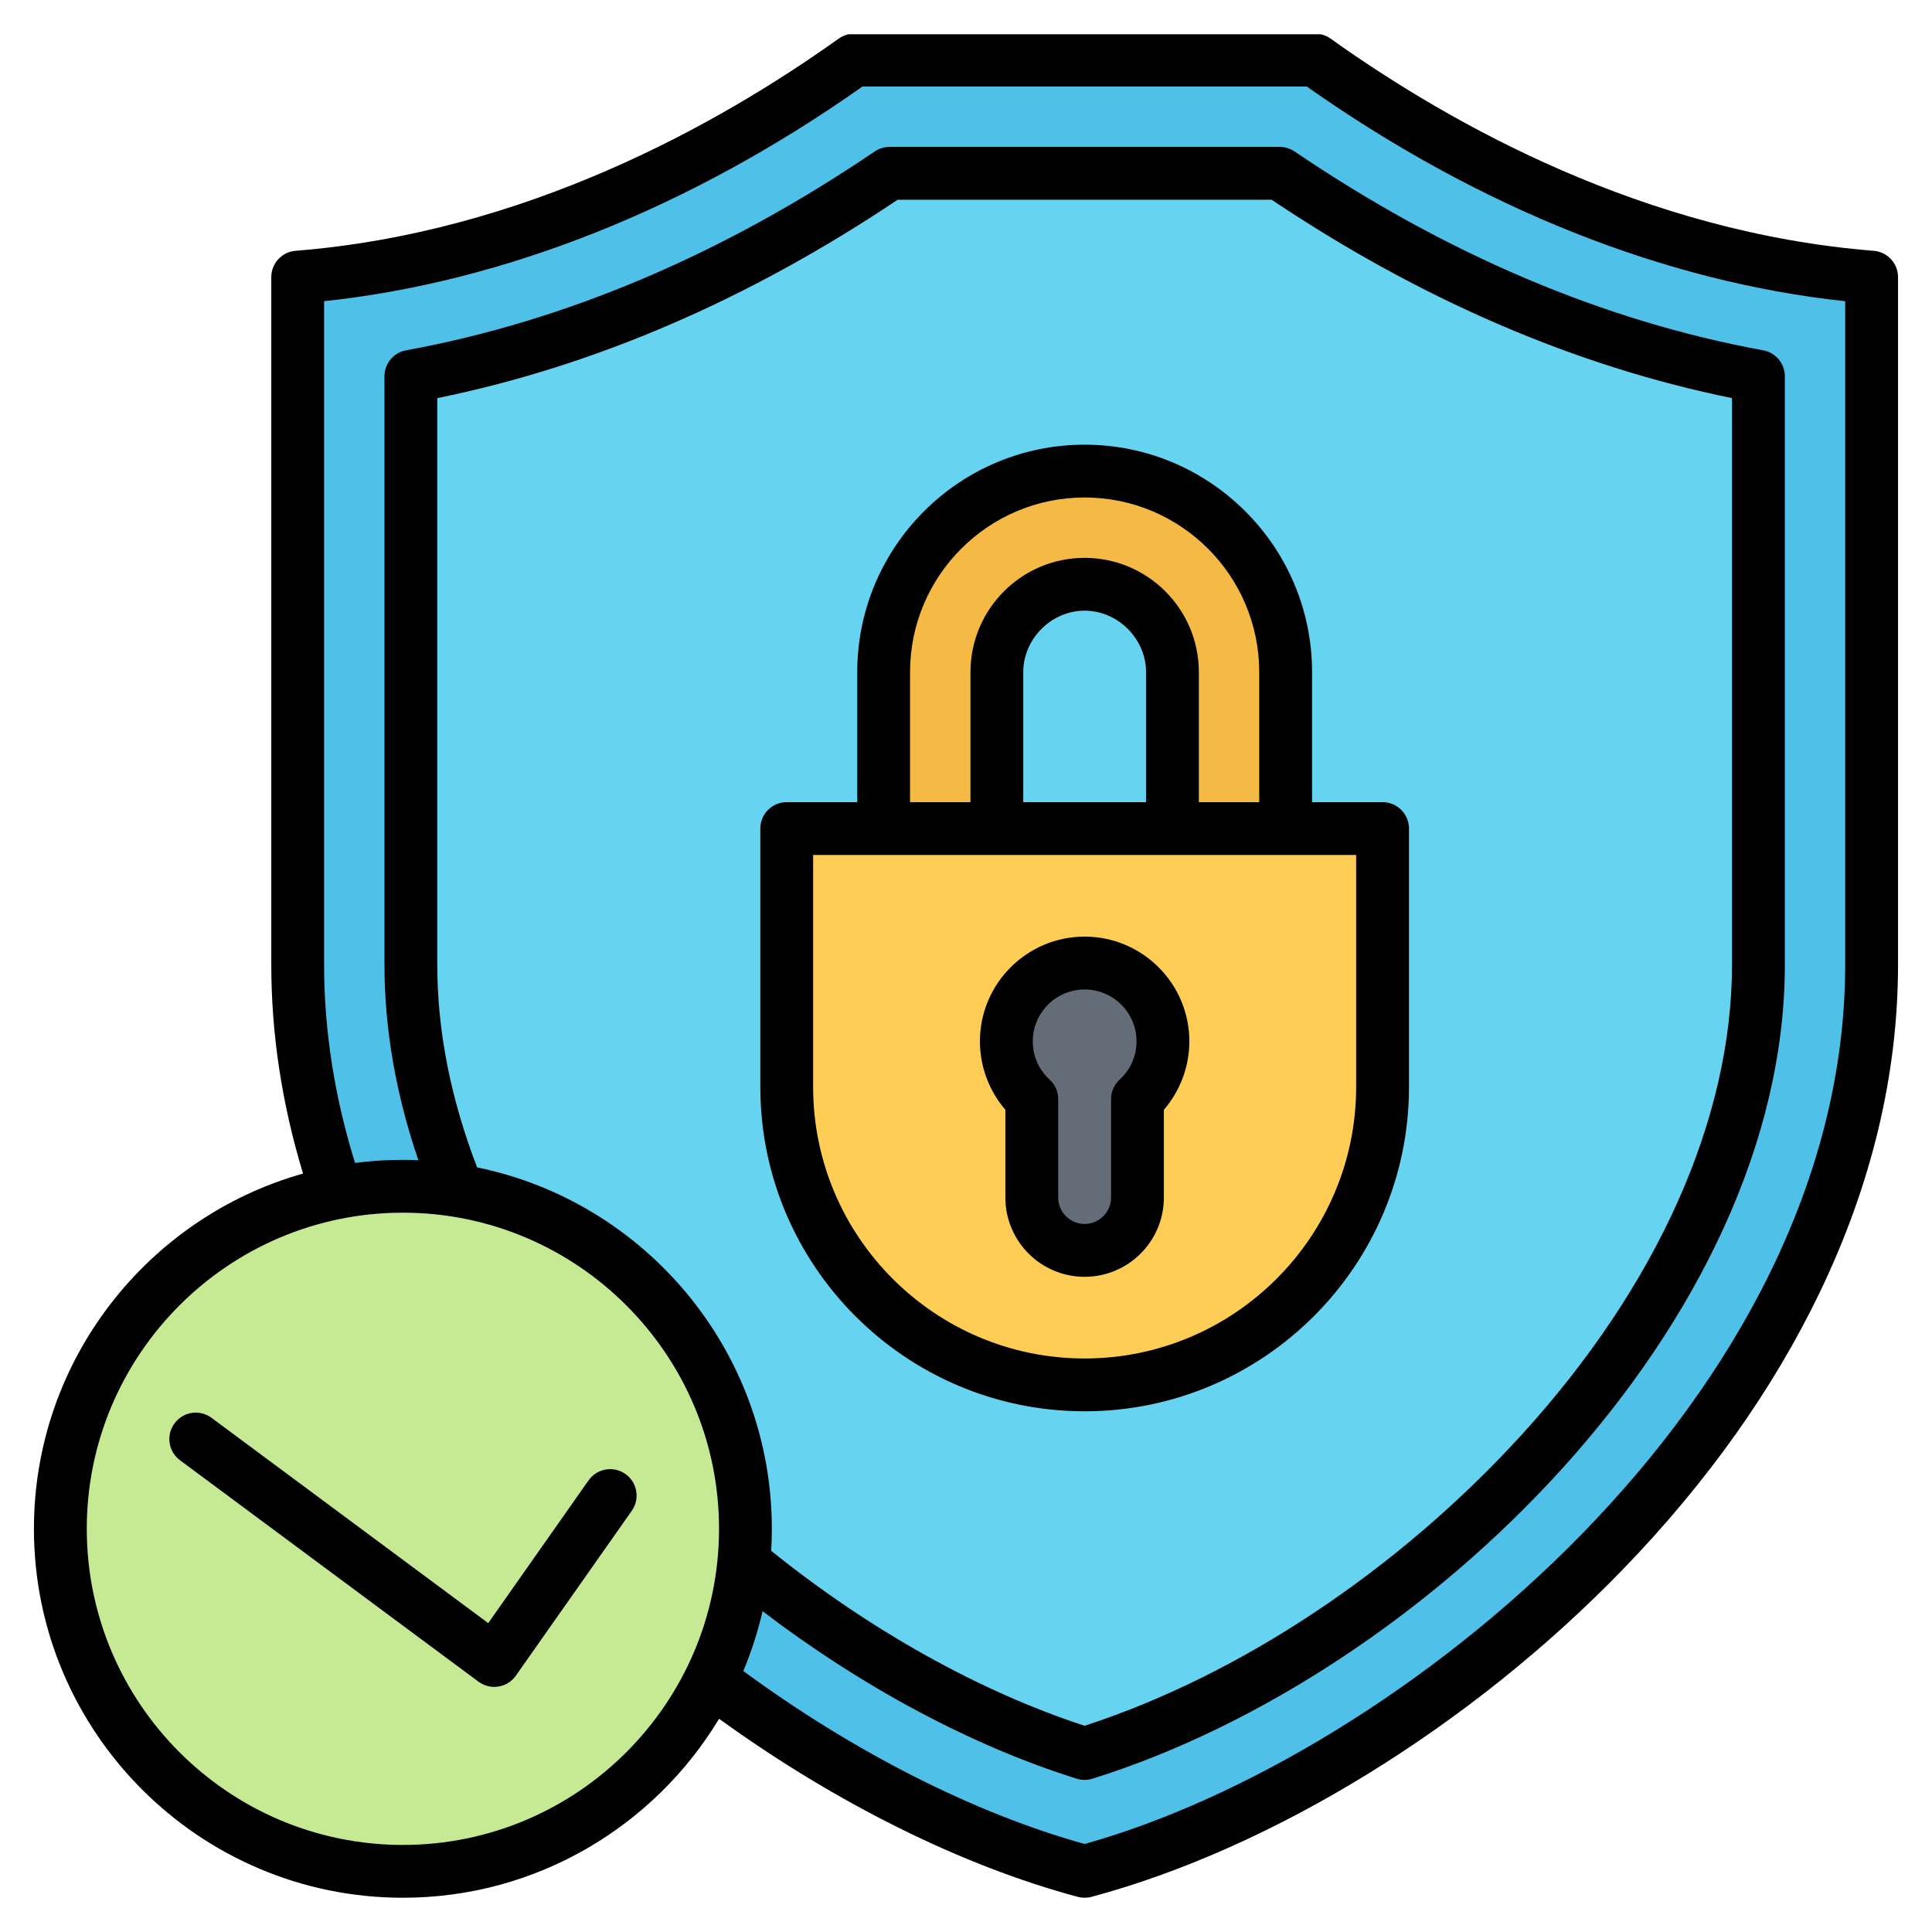 <svg width="48" height="48" viewBox="0 0 48 48" fill="none" xmlns="http://www.w3.org/2000/svg">
<path fill-rule="evenodd" clip-rule="evenodd" d="M45.671 6.811C40.672 6.228 36.299 4.042 32.916 1.67C32.752 1.555 32.579 1.5 32.378 1.5H21.518C21.317 1.5 21.144 1.554 20.98 1.67C17.597 4.043 13.223 6.228 8.225 6.811C7.75 6.866 7.396 7.264 7.396 7.742V23.975C7.396 34.886 18.36 44.072 26.693 46.43C26.867 46.479 27.029 46.479 27.203 46.43C35.535 44.072 46.5 34.886 46.5 23.975V7.742C46.5 7.264 46.146 6.866 45.671 6.811Z" fill="#4FC0E8"/>
<path fill-rule="evenodd" clip-rule="evenodd" d="M43.688 9.356V23.975C43.688 32.652 34.869 41.094 26.948 43.572C19.026 41.094 10.208 32.652 10.208 23.975V9.356C14.481 8.575 18.503 6.753 22.102 4.312H31.794C35.392 6.753 39.415 8.575 43.688 9.356Z" fill="#66D4F1"/>
<path fill-rule="evenodd" clip-rule="evenodd" d="M31.945 25.418H21.958V16.705C21.958 13.958 24.205 11.711 26.951 11.711C29.698 11.711 31.945 13.958 31.945 16.705V25.418ZM29.133 22.605V16.705C29.133 15.511 28.146 14.523 26.951 14.523C25.757 14.523 24.77 15.511 24.77 16.705V22.605H29.133Z" fill="#F5B945"/>
<path fill-rule="evenodd" clip-rule="evenodd" d="M33.414 20.592H20.485C19.969 20.592 19.548 21.013 19.548 21.53V27.012C19.548 31.083 22.879 34.414 26.95 34.414C31.021 34.414 34.352 31.083 34.352 27.012V21.53C34.352 21.013 33.931 20.592 33.414 20.592Z" fill="#FDCD56"/>
<path fill-rule="evenodd" clip-rule="evenodd" d="M26.949 23.934C25.875 23.934 25.004 24.804 25.004 25.879C25.004 26.447 25.248 26.959 25.637 27.314V29.76C25.637 30.485 26.224 31.073 26.949 31.073C27.674 31.073 28.262 30.485 28.262 29.76V27.314C28.651 26.959 28.895 26.447 28.895 25.879C28.895 24.804 28.024 23.934 26.949 23.934Z" fill="#636C77"/>
<path d="M4.001 44.007C0.678 40.684 0.678 35.296 4.001 31.973C7.324 28.65 12.711 28.65 16.034 31.973C19.357 35.296 19.357 40.684 16.034 44.007C12.711 47.33 7.324 47.33 4.001 44.007Z" fill="#C6EA94"/>
<path fill-rule="evenodd" clip-rule="evenodd" d="M4.473 36.28L11.888 41.781C12.002 41.865 12.14 41.91 12.279 41.91C12.315 41.91 12.35 41.907 12.384 41.902C12.559 41.874 12.715 41.776 12.816 41.632L15.697 37.534C15.905 37.237 15.834 36.828 15.537 36.62C15.241 36.412 14.831 36.483 14.623 36.779L12.13 40.326L5.255 35.225C4.963 35.01 4.553 35.07 4.337 35.362C4.12 35.653 4.181 36.063 4.473 36.28ZM21.083 0.851H32.813C32.9 0.87 32.983 0.906 33.057 0.959C36.077 3.114 40.87 5.779 46.551 6.231C46.892 6.258 47.156 6.543 47.156 6.885V23.968C47.156 26.686 46.502 29.424 45.212 32.107C44.053 34.517 42.411 36.829 40.331 38.98C36.566 42.873 31.626 45.919 27.117 47.127C27.062 47.142 27.004 47.149 26.947 47.149C26.89 47.149 26.834 47.142 26.778 47.127C23.892 46.354 20.752 44.792 17.866 42.702C16.26 45.365 13.339 47.149 10.01 47.149C4.955 47.149 0.843 43.037 0.843 37.983C0.843 33.788 3.676 30.242 7.529 29.157C7.005 27.432 6.74 25.69 6.74 23.968V6.885C6.74 6.543 7.002 6.258 7.343 6.231C13.025 5.779 17.818 3.114 20.838 0.959C20.912 0.906 20.995 0.87 21.083 0.851ZM10.01 45.837C5.679 45.837 2.156 42.313 2.156 37.982C2.156 33.652 5.679 30.129 10.01 30.129C14.341 30.129 17.864 33.652 17.864 37.982C17.864 42.313 14.341 45.837 10.01 45.837ZM19.176 37.982C19.176 33.559 16.027 29.858 11.854 29.003C11.197 27.299 10.864 25.607 10.864 23.968V9.891C14.759 9.099 18.604 7.442 22.302 4.962H31.593C35.292 7.442 39.137 9.099 43.031 9.891V23.968C43.031 27.802 41.174 31.95 37.803 35.649C34.749 38.999 30.803 41.624 26.947 42.876C24.346 42.029 21.599 40.495 19.16 38.529C19.171 38.348 19.176 38.166 19.176 37.982ZM26.947 45.813C24.203 45.049 21.216 43.533 18.467 41.516C18.667 41.039 18.828 40.542 18.946 40.029C21.418 41.915 24.154 43.379 26.751 44.191C26.815 44.211 26.882 44.221 26.947 44.221C27.014 44.221 27.079 44.211 27.143 44.191C35.45 41.593 44.344 32.847 44.344 23.968V9.349C44.344 9.032 44.117 8.76 43.805 8.703C39.848 7.98 35.931 6.318 32.162 3.762C32.053 3.689 31.924 3.649 31.793 3.649H22.102C21.97 3.649 21.842 3.689 21.733 3.762C17.965 6.318 14.047 7.98 10.09 8.703C9.778 8.76 9.552 9.032 9.552 9.349V23.968C9.552 25.558 9.835 27.188 10.394 28.825C10.266 28.82 10.139 28.816 10.01 28.816C9.607 28.816 9.21 28.842 8.821 28.893C8.311 27.253 8.052 25.599 8.052 23.968V7.483C12.537 7.005 17.145 5.169 21.429 2.149H32.466C36.751 5.168 41.358 7.005 45.843 7.483V23.968C45.843 34.696 34.732 43.64 26.947 45.813ZM26.947 24.583C26.237 24.583 25.659 25.161 25.659 25.872C25.659 26.238 25.807 26.575 26.078 26.823C26.214 26.947 26.291 27.123 26.291 27.307V29.753C26.291 30.115 26.585 30.409 26.947 30.409C27.309 30.409 27.604 30.115 27.604 29.753V27.307C27.604 27.123 27.681 26.947 27.817 26.823C28.087 26.575 28.237 26.238 28.237 25.872C28.237 25.161 27.658 24.583 26.947 24.583ZM28.916 29.753V27.572C29.321 27.102 29.549 26.497 29.549 25.872C29.549 24.437 28.382 23.27 26.947 23.27C25.513 23.27 24.346 24.437 24.346 25.872C24.346 26.497 24.573 27.102 24.978 27.572V29.753C24.978 30.839 25.861 31.722 26.947 31.722C28.033 31.722 28.916 30.839 28.916 29.753ZM20.202 27.005C20.202 30.724 23.228 33.751 26.947 33.751C30.667 33.751 33.693 30.724 33.693 27.005V21.241H20.202V27.005ZM25.423 19.929H28.473V16.698C28.473 15.871 27.774 15.172 26.947 15.172C26.121 15.172 25.423 15.871 25.423 16.698L25.423 19.929ZM31.285 16.698C31.285 14.306 29.34 12.36 26.947 12.36C24.556 12.36 22.61 14.306 22.61 16.698V19.929H24.111V16.698C24.111 15.133 25.382 13.86 26.947 13.86C28.512 13.86 29.785 15.133 29.785 16.698V19.929H31.285L31.285 16.698ZM19.546 19.929C19.183 19.929 18.89 20.223 18.89 20.585V27.005C18.89 31.448 22.504 35.063 26.947 35.063C31.391 35.063 35.006 31.448 35.006 27.005V20.585C35.006 20.223 34.712 19.929 34.35 19.929H32.598V16.698C32.598 13.582 30.063 11.048 26.947 11.048C23.832 11.048 21.298 13.582 21.298 16.698V19.929H19.546Z" fill="black"/>
</svg>
